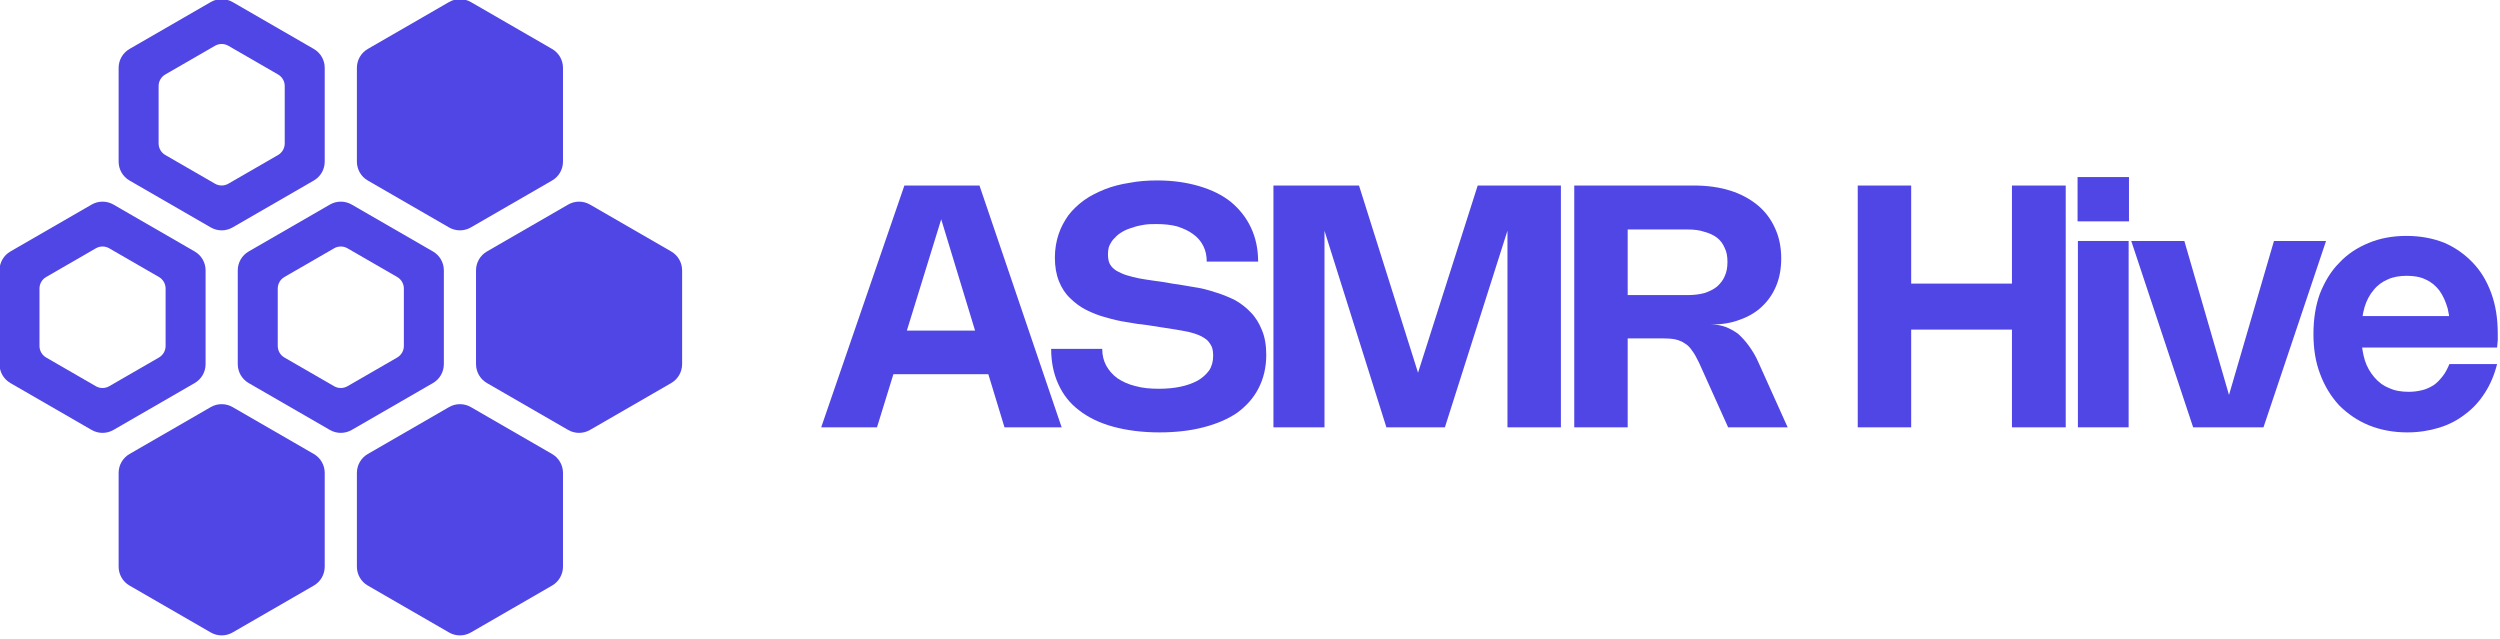 <?xml version="1.0" encoding="UTF-8" standalone="no"?>
<!DOCTYPE svg PUBLIC "-//W3C//DTD SVG 1.1//EN" "http://www.w3.org/Graphics/SVG/1.1/DTD/svg11.dtd">
<svg width="100%" height="100%" viewBox="0 0 927 237" version="1.1" xmlns="http://www.w3.org/2000/svg" xmlns:xlink="http://www.w3.org/1999/xlink" xml:space="preserve" xmlns:serif="http://www.serif.com/" style="fill-rule:evenodd;clip-rule:evenodd;stroke-linejoin:round;stroke-miterlimit:2;">
    <g transform="matrix(1,0,0,1,-156.614,-2074.38)">
        <g transform="matrix(1,0,0,1,0,876.969)">
            <g transform="matrix(0.627,0,0,0.627,-177.175,215.073)">
                <g transform="matrix(1.003,0,0,1.003,-2.45,-4.593)">
                    <g transform="matrix(0.297,0,0,0.297,593.926,1423.8)">
                        <path d="M687.014,484.939C700.409,477.205 716.913,477.205 730.309,484.939C769.615,507.633 852.28,555.359 891.587,578.053C904.982,585.787 913.234,600.08 913.234,615.548L913.234,801.775C913.234,817.243 904.982,831.536 891.587,839.27C852.28,861.963 769.615,909.69 730.309,932.384C716.913,940.118 700.409,940.118 687.014,932.384C647.707,909.69 565.043,861.963 525.736,839.27C512.341,831.536 504.088,817.243 504.088,801.775L504.088,615.548C504.088,600.08 512.341,585.787 525.736,578.053C565.043,555.359 647.707,507.633 687.014,484.939Z" style="fill:rgb(79,70,229);"/>
                    </g>
                    <g transform="matrix(0.297,0,0,0.297,453.44,1662.62)">
                        <path d="M687.014,484.939C700.409,477.205 716.913,477.205 730.309,484.939C769.615,507.633 852.28,555.359 891.587,578.053C904.982,585.787 913.234,600.08 913.234,615.548L913.234,801.775C913.234,817.243 904.982,831.536 891.587,839.27C852.28,861.963 769.615,909.69 730.309,932.384C716.913,940.118 700.409,940.118 687.014,932.384C647.707,909.69 565.043,861.963 525.736,839.27C512.341,831.536 504.088,817.243 504.088,801.775L504.088,615.548C504.088,600.08 512.341,585.787 525.736,578.053C565.043,555.359 647.707,507.633 687.014,484.939Z" style="fill:rgb(79,70,229);"/>
                    </g>
                    <g transform="matrix(0.297,0,0,0.297,593.926,1662.62)">
                        <path d="M687.014,484.939C700.409,477.205 716.913,477.205 730.309,484.939C769.615,507.633 852.28,555.359 891.587,578.053C904.982,585.787 913.234,600.08 913.234,615.548L913.234,801.775C913.234,817.243 904.982,831.536 891.587,839.27C852.28,861.963 769.615,909.69 730.309,932.384C716.913,940.118 700.409,940.118 687.014,932.384C647.707,909.69 565.043,861.963 525.736,839.27C512.341,831.536 504.088,817.243 504.088,801.775L504.088,615.548C504.088,600.08 512.341,585.787 525.736,578.053C565.043,555.359 647.707,507.633 687.014,484.939Z" style="fill:rgb(79,70,229);"/>
                    </g>
                    <g transform="matrix(0.297,0,0,0.297,523.683,1543.21)">
                        <path d="M687.014,484.939C700.409,477.205 716.913,477.205 730.309,484.939L891.587,578.053C904.982,585.787 913.234,600.08 913.234,615.548L913.234,801.775C913.234,817.243 904.982,831.536 891.587,839.27L730.309,932.384C716.913,940.118 700.409,940.118 687.014,932.384L525.736,839.27C512.341,831.536 504.088,817.243 504.088,801.775L504.088,615.548C504.088,600.08 512.341,585.787 525.736,578.053L687.014,484.939ZM695.414,571.751L596.718,628.734C588.52,633.467 583.47,642.213 583.47,651.679L583.47,765.644C583.47,775.11 588.52,783.856 596.718,788.589L695.414,845.571C703.611,850.304 713.711,850.304 721.909,845.571L820.605,788.589C828.803,783.856 833.853,775.11 833.853,765.644L833.853,651.679C833.853,642.213 828.803,633.467 820.605,628.734L721.909,571.751C713.711,567.018 703.611,567.018 695.414,571.751Z" style="fill:rgb(79,70,229);"/>
                    </g>
                    <g transform="matrix(0.297,0,0,0.297,453.44,1423.8)">
                        <path d="M687.014,484.939C700.409,477.205 716.913,477.205 730.309,484.939L891.587,578.053C904.982,585.787 913.234,600.08 913.234,615.548L913.234,801.775C913.234,817.243 904.982,831.536 891.587,839.27L730.309,932.384C716.913,940.118 700.409,940.118 687.014,932.384L525.736,839.27C512.341,831.536 504.088,817.243 504.088,801.775L504.088,615.548C504.088,600.08 512.341,585.787 525.736,578.053L687.014,484.939ZM695.414,571.751L596.718,628.734C588.52,633.467 583.47,642.213 583.47,651.679L583.47,765.644C583.47,775.11 588.52,783.856 596.718,788.589L695.414,845.571C703.611,850.304 713.711,850.304 721.909,845.571L820.605,788.589C828.803,783.856 833.853,775.11 833.853,765.644L833.853,651.679C833.853,642.213 828.803,633.467 820.605,628.734L721.909,571.751C713.711,567.018 703.611,567.018 695.414,571.751Z" style="fill:rgb(79,70,229);"/>
                    </g>
                    <g transform="matrix(0.297,0,0,0.297,383.198,1543.21)">
                        <path d="M687.014,484.939C700.409,477.205 716.913,477.205 730.309,484.939L891.587,578.053C904.982,585.787 913.234,600.08 913.234,615.548L913.234,801.775C913.234,817.243 904.982,831.536 891.587,839.27L730.309,932.384C716.913,940.118 700.409,940.118 687.014,932.384L525.736,839.27C512.341,831.536 504.088,817.243 504.088,801.775L504.088,615.548C504.088,600.08 512.341,585.787 525.736,578.053L687.014,484.939ZM695.414,571.751L596.718,628.734C588.52,633.467 583.47,642.213 583.47,651.679L583.47,765.644C583.47,775.11 588.52,783.856 596.718,788.589L695.414,845.571C703.611,850.304 713.711,850.304 721.909,845.571L820.605,788.589C828.803,783.856 833.853,775.11 833.853,765.644L833.853,651.679C833.853,642.213 828.803,633.467 820.605,628.734L721.909,571.751C713.711,567.018 703.611,567.018 695.414,571.751Z" style="fill:rgb(79,70,229);"/>
                    </g>
                    <g transform="matrix(0.297,0,0,0.297,664.168,1543.21)">
                        <path d="M687.014,484.939C700.409,477.205 716.913,477.205 730.309,484.939C769.615,507.633 852.28,555.359 891.587,578.053C904.982,585.787 913.234,600.08 913.234,615.548L913.234,801.775C913.234,817.243 904.982,831.536 891.587,839.27C852.28,861.963 769.615,909.69 730.309,932.384C716.913,940.118 700.409,940.118 687.014,932.384C647.707,909.69 565.043,861.963 525.736,839.27C512.341,831.536 504.088,817.243 504.088,801.775L504.088,615.548C504.088,600.08 512.341,585.787 525.736,578.053C565.043,555.359 647.707,507.633 687.014,484.939Z" style="fill:rgb(79,70,229);"/>
                    </g>
                </g>
                <g transform="matrix(1,0,0,1,-289.866,254.397)">
                    <g transform="matrix(200,0,0,200,1307.67,1565.04)">
                        <path d="M0.166,-0L0.371,-0.664L0.341,-0.664L0.543,-0L0.712,-0L0.469,-0.715L0.247,-0.715L0.001,-0L0.166,-0ZM0.146,-0.157L0.585,-0.157L0.585,-0.286L0.146,-0.286L0.146,-0.157Z" style="fill:rgb(79,70,229);fill-rule:nonzero;"/>
                    </g>
                    <g transform="matrix(200,0,0,200,1440.47,1565.04)">
                        <path d="M0.331,-0.73C0.302,-0.73 0.275,-0.728 0.249,-0.723C0.223,-0.719 0.199,-0.713 0.176,-0.704C0.154,-0.695 0.133,-0.685 0.115,-0.672C0.097,-0.659 0.081,-0.644 0.068,-0.627C0.056,-0.61 0.046,-0.592 0.039,-0.571C0.032,-0.55 0.028,-0.527 0.028,-0.502C0.028,-0.475 0.032,-0.452 0.04,-0.432C0.048,-0.412 0.059,-0.395 0.073,-0.382C0.087,-0.368 0.103,-0.356 0.121,-0.347C0.139,-0.338 0.159,-0.33 0.179,-0.325C0.199,-0.319 0.22,-0.314 0.241,-0.311C0.263,-0.307 0.283,-0.304 0.303,-0.302L0.341,-0.296C0.357,-0.294 0.372,-0.291 0.386,-0.289C0.4,-0.287 0.413,-0.284 0.424,-0.282C0.436,-0.279 0.446,-0.276 0.455,-0.272C0.464,-0.268 0.472,-0.263 0.478,-0.258C0.484,-0.252 0.488,-0.246 0.492,-0.238C0.495,-0.23 0.496,-0.221 0.496,-0.211C0.496,-0.195 0.492,-0.18 0.484,-0.168C0.475,-0.156 0.464,-0.146 0.45,-0.138C0.435,-0.13 0.418,-0.124 0.399,-0.12C0.38,-0.116 0.359,-0.114 0.336,-0.114C0.31,-0.114 0.287,-0.116 0.266,-0.122C0.245,-0.127 0.228,-0.135 0.213,-0.145C0.199,-0.155 0.188,-0.168 0.18,-0.182C0.172,-0.197 0.168,-0.213 0.168,-0.232L0.017,-0.232C0.017,-0.193 0.024,-0.159 0.038,-0.128C0.052,-0.097 0.072,-0.071 0.1,-0.05C0.127,-0.029 0.16,-0.013 0.2,-0.002C0.24,0.009 0.286,0.015 0.337,0.015C0.385,0.015 0.429,0.01 0.467,0C0.506,-0.01 0.539,-0.024 0.567,-0.043C0.594,-0.063 0.615,-0.086 0.63,-0.115C0.645,-0.144 0.653,-0.177 0.653,-0.214C0.653,-0.242 0.649,-0.267 0.64,-0.288C0.632,-0.308 0.621,-0.326 0.607,-0.34C0.593,-0.355 0.577,-0.367 0.559,-0.377C0.54,-0.386 0.521,-0.394 0.5,-0.4C0.479,-0.407 0.458,-0.412 0.437,-0.415C0.415,-0.419 0.395,-0.422 0.375,-0.425L0.346,-0.43C0.328,-0.432 0.312,-0.435 0.297,-0.437C0.282,-0.439 0.269,-0.442 0.257,-0.445C0.245,-0.448 0.235,-0.451 0.226,-0.455C0.217,-0.459 0.209,-0.463 0.203,-0.468C0.197,-0.473 0.192,-0.479 0.189,-0.486C0.186,-0.494 0.185,-0.502 0.185,-0.511C0.185,-0.521 0.186,-0.531 0.19,-0.539C0.194,-0.547 0.199,-0.555 0.206,-0.561C0.212,-0.568 0.22,-0.574 0.229,-0.579C0.238,-0.584 0.248,-0.588 0.259,-0.591C0.269,-0.595 0.281,-0.597 0.292,-0.599C0.304,-0.601 0.316,-0.601 0.329,-0.601C0.351,-0.601 0.371,-0.599 0.39,-0.594C0.408,-0.588 0.424,-0.581 0.437,-0.571C0.45,-0.562 0.46,-0.55 0.467,-0.536C0.474,-0.522 0.477,-0.507 0.477,-0.49L0.629,-0.49C0.629,-0.527 0.622,-0.56 0.608,-0.59C0.594,-0.62 0.574,-0.645 0.549,-0.666C0.523,-0.687 0.492,-0.702 0.455,-0.713C0.418,-0.724 0.377,-0.73 0.331,-0.73Z" style="fill:rgb(79,70,229);fill-rule:nonzero;"/>
                    </g>
                    <g transform="matrix(200,0,0,200,1568.32,1565.04)">
                        <path d="M0.639,-0.715L0.45,-0.122L0.475,-0.122L0.288,-0.715L0.035,-0.715L0.035,-0L0.186,-0L0.186,-0.616L0.175,-0.616L0.369,-0L0.542,-0L0.738,-0.616L0.727,-0.616L0.727,-0L0.885,-0L0.885,-0.715L0.639,-0.715Z" style="fill:rgb(79,70,229);fill-rule:nonzero;"/>
                    </g>
                    <g transform="matrix(200,0,0,200,1746.22,1565.04)">
                        <path d="M0.193,-0L0.193,-0.275L0.183,-0.263L0.296,-0.263C0.311,-0.263 0.324,-0.262 0.334,-0.26C0.345,-0.257 0.354,-0.254 0.362,-0.248C0.371,-0.243 0.378,-0.235 0.384,-0.226C0.391,-0.217 0.397,-0.205 0.404,-0.191L0.49,-0L0.666,-0L0.58,-0.191C0.572,-0.21 0.562,-0.226 0.552,-0.24C0.542,-0.254 0.531,-0.266 0.52,-0.276C0.508,-0.285 0.495,-0.292 0.482,-0.297C0.468,-0.302 0.454,-0.304 0.439,-0.304L0.439,-0.304C0.47,-0.304 0.498,-0.308 0.524,-0.318C0.55,-0.327 0.572,-0.34 0.59,-0.357C0.608,-0.374 0.622,-0.394 0.632,-0.418C0.642,-0.442 0.647,-0.469 0.647,-0.499C0.647,-0.532 0.641,-0.562 0.629,-0.588C0.617,-0.615 0.6,-0.638 0.577,-0.657C0.555,-0.675 0.528,-0.69 0.496,-0.7C0.464,-0.71 0.428,-0.715 0.388,-0.715L0.035,-0.715L0.035,-0L0.193,-0ZM0.184,-0.585L0.37,-0.585C0.389,-0.585 0.406,-0.583 0.42,-0.578C0.435,-0.574 0.448,-0.568 0.458,-0.56C0.468,-0.552 0.475,-0.542 0.48,-0.53C0.486,-0.518 0.488,-0.505 0.488,-0.489C0.488,-0.474 0.486,-0.46 0.48,-0.447C0.475,-0.435 0.467,-0.425 0.457,-0.416C0.447,-0.408 0.435,-0.402 0.42,-0.397C0.405,-0.393 0.389,-0.391 0.37,-0.391L0.179,-0.391L0.193,-0.374L0.193,-0.595L0.184,-0.585Z" style="fill:rgb(79,70,229);fill-rule:nonzero;"/>
                    </g>
                    <g transform="matrix(200,0,0,200,1913.87,1565.04)">
                        <path d="M0.65,-0.715L0.491,-0.715L0.491,-0.41L0.499,-0.425L0.182,-0.425L0.193,-0.41L0.193,-0.715L0.035,-0.715L0.035,-0L0.193,-0L0.193,-0.303L0.182,-0.289L0.499,-0.289L0.491,-0.303L0.491,-0L0.65,-0L0.65,-0.715Z" style="fill:rgb(79,70,229);fill-rule:nonzero;"/>
                    </g>
                    <g transform="matrix(200,0,0,200,2044.67,1565.04)">
                        <path d="M0.182,-0.551L0.032,-0.551L0.032,-0L0.182,-0L0.182,-0.551ZM0.183,-0.74L0.031,-0.74L0.031,-0.609L0.183,-0.609L0.183,-0.74Z" style="fill:rgb(79,70,229);fill-rule:nonzero;"/>
                    </g>
                    <g transform="matrix(200,0,0,200,2081.42,1565.04)">
                        <path d="M0.428,-0.551L0.282,-0.051L0.308,-0.051L0.163,-0.551L0.006,-0.551L0.189,-0L0.397,-0L0.582,-0.551L0.428,-0.551Z" style="fill:rgb(79,70,229);fill-rule:nonzero;"/>
                    </g>
                    <g transform="matrix(200,0,0,200,2186.17,1565.04)">
                        <path d="M0.163,-0.266L0.163,-0.286C0.163,-0.312 0.166,-0.334 0.172,-0.355C0.178,-0.375 0.187,-0.392 0.199,-0.406C0.21,-0.42 0.224,-0.43 0.24,-0.437C0.257,-0.445 0.276,-0.448 0.297,-0.448C0.318,-0.448 0.337,-0.445 0.353,-0.437C0.369,-0.43 0.382,-0.419 0.393,-0.405C0.404,-0.39 0.412,-0.372 0.418,-0.351C0.423,-0.329 0.426,-0.304 0.426,-0.276C0.426,-0.27 0.426,-0.264 0.426,-0.257C0.425,-0.251 0.425,-0.244 0.424,-0.238L0.485,-0.329L0.113,-0.329L0.113,-0.236L0.564,-0.236C0.565,-0.243 0.565,-0.25 0.566,-0.257C0.566,-0.264 0.566,-0.27 0.566,-0.277C0.566,-0.321 0.56,-0.36 0.547,-0.396C0.534,-0.432 0.516,-0.462 0.492,-0.487C0.468,-0.512 0.44,-0.532 0.407,-0.546C0.374,-0.559 0.337,-0.566 0.296,-0.566C0.255,-0.566 0.217,-0.559 0.184,-0.545C0.15,-0.531 0.121,-0.512 0.097,-0.486C0.072,-0.461 0.054,-0.43 0.04,-0.395C0.027,-0.359 0.021,-0.319 0.021,-0.276C0.021,-0.233 0.027,-0.193 0.041,-0.157C0.054,-0.122 0.073,-0.091 0.097,-0.065C0.122,-0.04 0.151,-0.02 0.185,-0.006C0.22,0.008 0.257,0.015 0.299,0.015C0.332,0.015 0.364,0.01 0.393,0.001C0.422,-0.008 0.447,-0.021 0.47,-0.039C0.493,-0.056 0.512,-0.077 0.528,-0.102C0.544,-0.127 0.556,-0.155 0.564,-0.187L0.423,-0.187C0.417,-0.173 0.411,-0.161 0.403,-0.151C0.395,-0.141 0.387,-0.132 0.377,-0.125C0.367,-0.119 0.356,-0.113 0.343,-0.11C0.331,-0.107 0.318,-0.105 0.303,-0.105C0.281,-0.105 0.262,-0.108 0.245,-0.116C0.227,-0.123 0.213,-0.134 0.201,-0.148C0.189,-0.162 0.179,-0.179 0.173,-0.198C0.167,-0.218 0.163,-0.241 0.163,-0.266Z" style="fill:rgb(79,70,229);fill-rule:nonzero;"/>
                    </g>
                </g>
            </g>
        </g>
    </g>
</svg>
